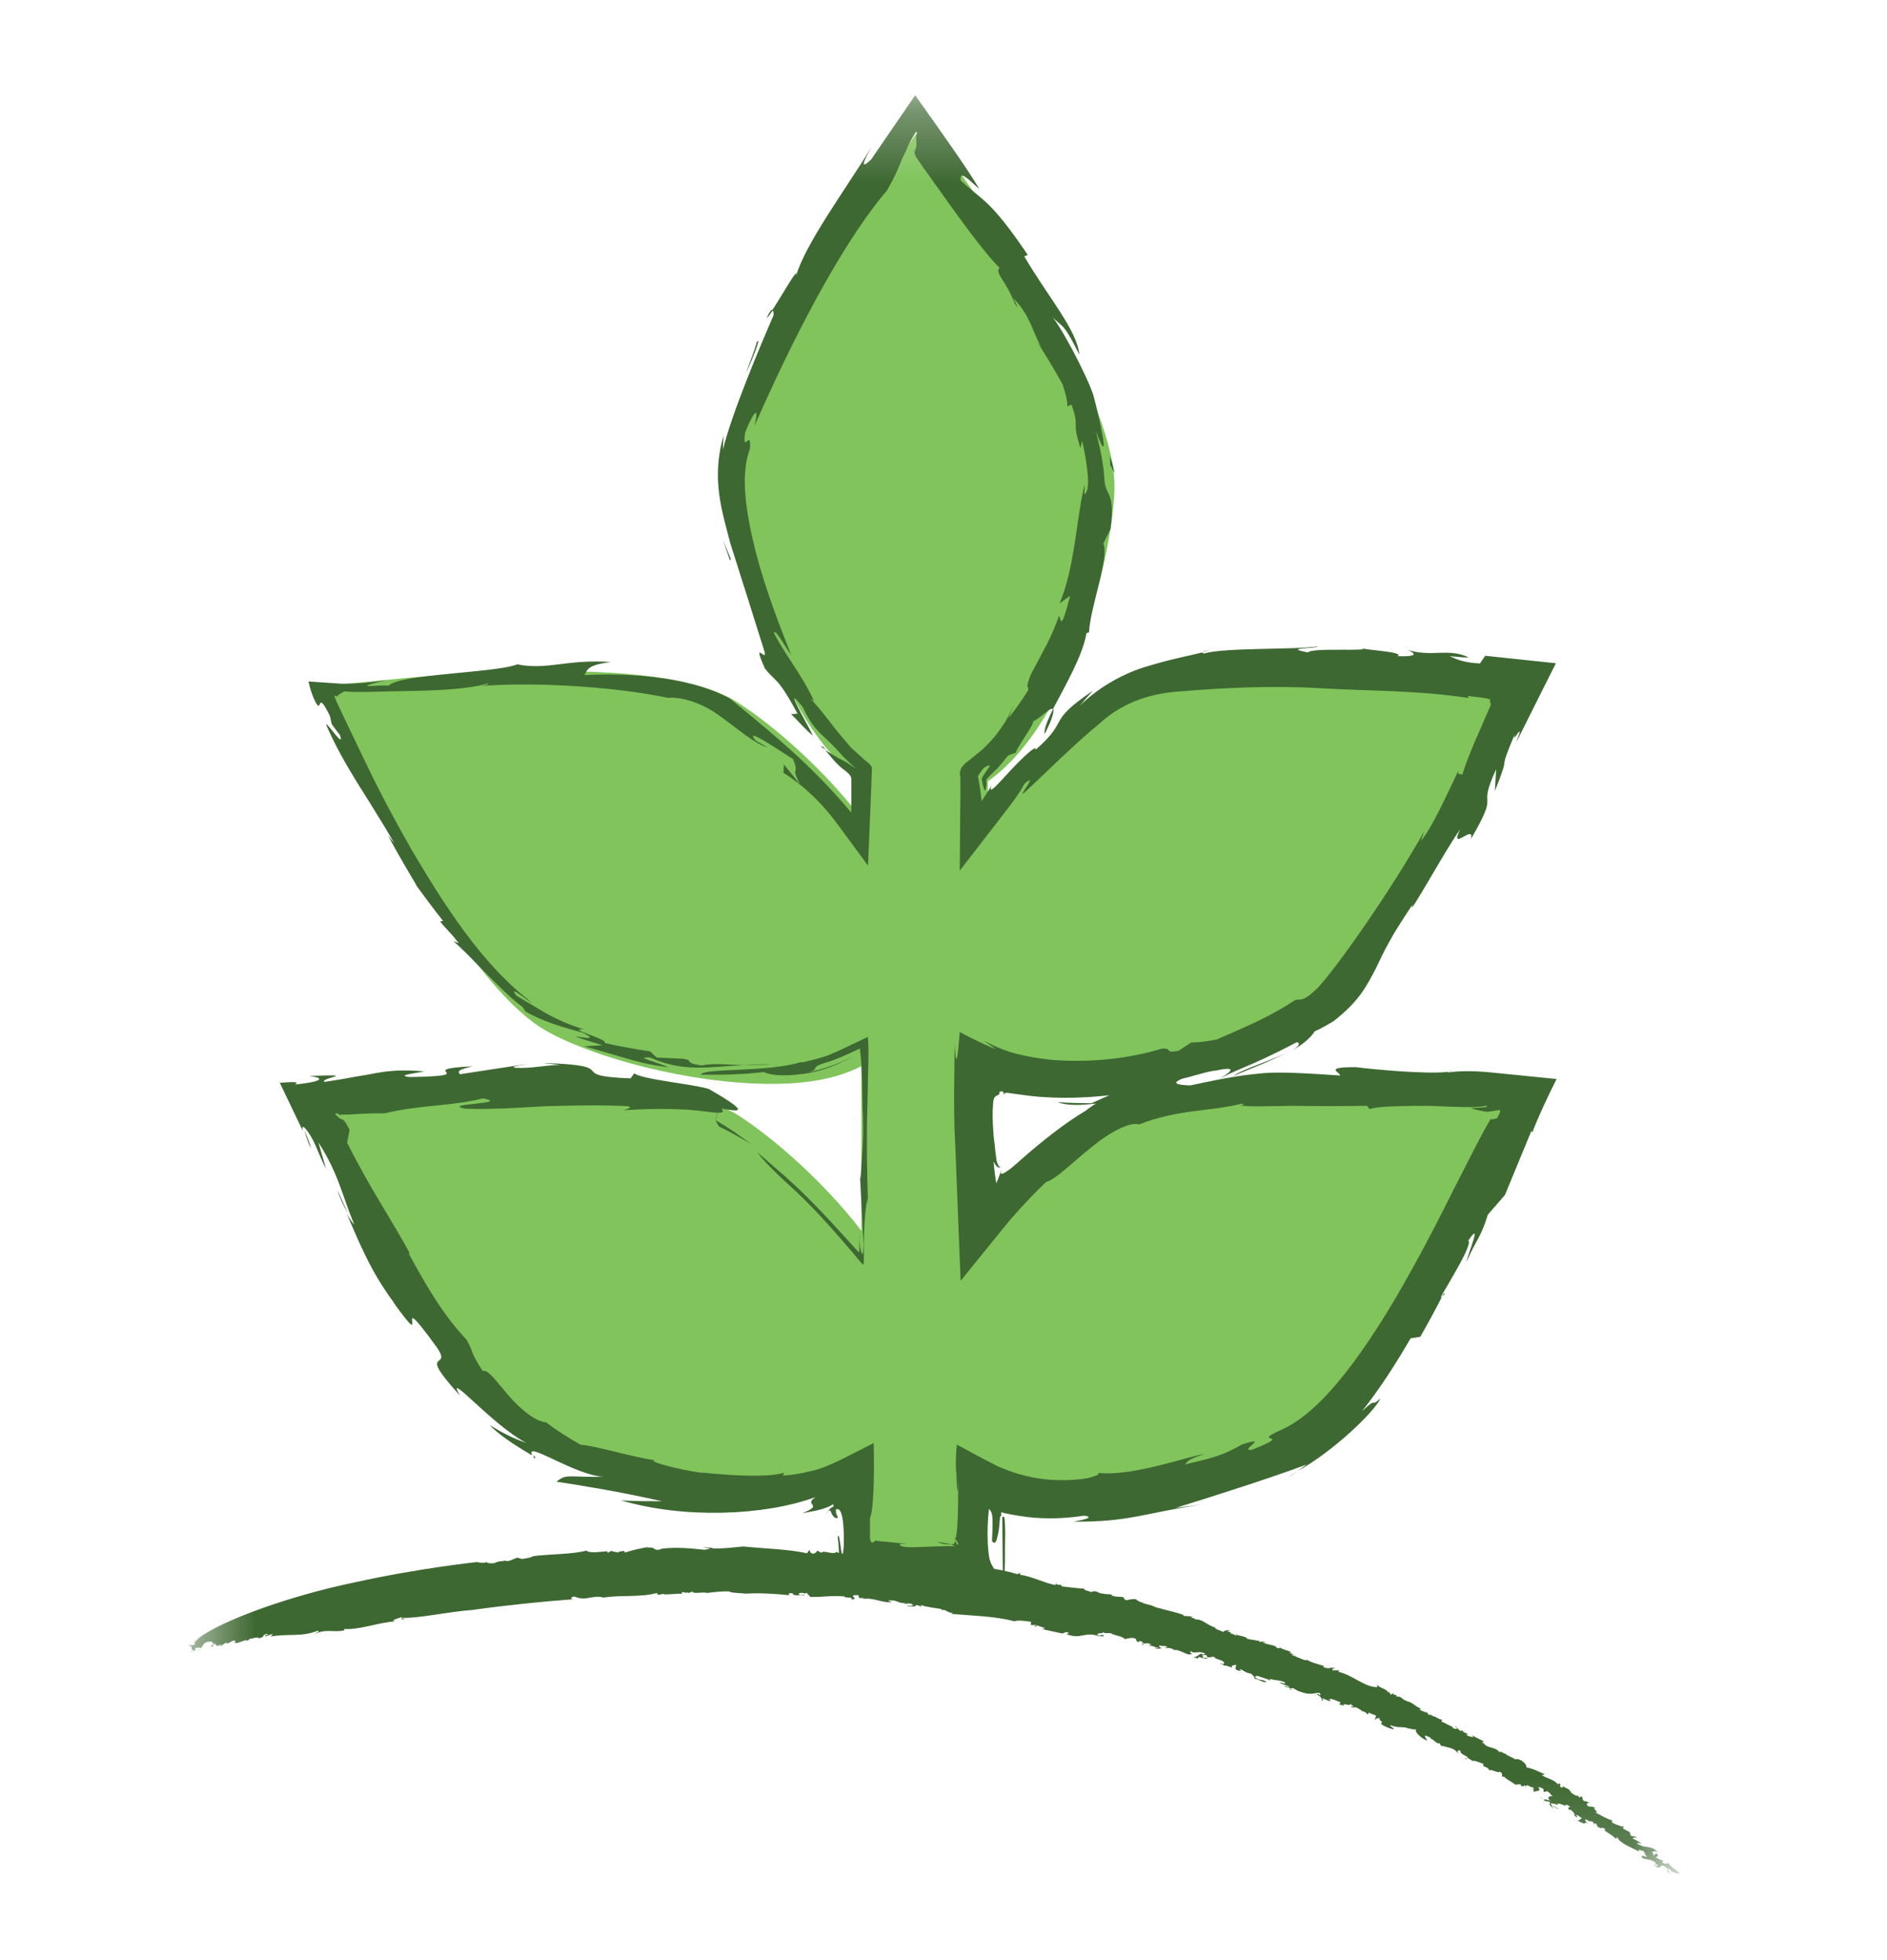 <svg width="26" height="27" viewBox="0 0 26 27" fill="none" xmlns="http://www.w3.org/2000/svg">
<g clip-path="url(#clip0_102_10)">
<g filter="url(#filter0_d_102_10)">
<mask id="mask0_102_10" style="mask-type:luminance" maskUnits="userSpaceOnUse" x="2" y="1" width="22" height="25">
<path d="M23.137 1.303H2.582V25.823H23.137V1.303Z" fill="white"/>
</mask>
<g mask="url(#mask0_102_10)">
<path d="M10.076 15.311C9.779 15.154 9.205 14.927 7.599 14.927C6.604 14.927 5.663 15.015 5.663 15.015L4.408 15.136L4.965 16.27C5.4 17.159 6.534 19.321 7.511 19.881C8.14 20.228 9.483 20.612 10.617 20.612C11.104 20.612 11.524 20.543 11.854 20.367V21.52H13.599V20.367C13.932 20.543 14.349 20.612 14.839 20.612C15.973 20.612 17.297 20.228 17.945 19.881C18.922 19.321 20.056 17.159 20.491 16.27L21.05 15.136L19.796 15.015C19.796 15.015 18.855 14.927 17.86 14.927C16.254 14.927 15.68 15.154 15.383 15.311C14.842 15.607 14.143 16.27 13.605 16.935V14.685C13.935 14.86 14.355 14.93 14.845 14.93C15.979 14.93 17.303 14.564 17.951 14.198C18.927 13.639 20.062 11.476 20.497 10.587L21.057 9.453L19.802 9.332C19.802 9.332 18.858 9.244 17.866 9.244C16.26 9.244 15.686 9.471 15.389 9.629C14.972 9.873 14.204 10.499 13.611 11.268V10.763C14.796 9.925 15.356 7.536 15.356 6.698C15.356 5.582 14.031 3.541 13.454 2.703L12.74 1.675L12.023 2.703C11.449 3.541 10.121 5.582 10.121 6.698C10.121 7.536 10.681 9.925 11.866 10.763V11.268C11.273 10.499 10.505 9.873 10.085 9.629C9.788 9.471 9.214 9.244 7.608 9.244C6.613 9.244 5.672 9.332 5.672 9.332L4.417 9.453L4.977 10.587C5.412 11.495 6.546 13.639 7.523 14.198C8.167 14.564 9.495 14.93 10.629 14.93C11.116 14.93 11.536 14.86 11.869 14.685V16.953C11.276 16.185 10.508 15.559 10.091 15.314L10.076 15.311Z" fill="#80C45B"/>
<path d="M9.943 15.108L9.858 15.426L9.861 15.435L9.867 15.447L9.879 15.471L9.906 15.517C10.057 15.589 10.209 15.674 10.357 15.765L10.109 15.586L9.982 15.505L9.918 15.465L9.888 15.447L9.873 15.438L9.864 15.432H9.861V15.429L9.946 15.111L9.943 15.108Z" fill="#3E6832"/>
<path d="M11.043 14.627C10.608 14.773 9.68 14.709 9.655 14.803C9.949 14.809 10.242 14.8 10.529 14.767C10.59 14.806 10.762 14.824 10.98 14.803C11.092 14.791 11.201 14.776 11.337 14.733C11.479 14.691 11.636 14.618 11.787 14.537C11.579 14.646 11.31 14.742 11.146 14.767C11.3 14.724 11.158 14.706 11.349 14.646C11.536 14.594 11.709 14.507 11.848 14.443C11.89 14.758 11.875 15.184 11.89 15.359C11.893 15.474 11.896 15.592 11.89 15.725C11.881 15.861 11.872 16.022 11.857 16.242L11.848 16.176L11.899 17.144C11.887 17.416 11.851 17.192 11.836 17.08C11.836 17.144 11.854 17.259 11.827 17.244C11.633 17.032 11.4 16.769 11.137 16.506C10.983 16.351 10.904 16.285 10.792 16.182C10.681 16.085 10.563 15.985 10.433 15.87C10.56 16.04 10.753 16.215 10.962 16.406C11.3 16.723 11.627 17.11 11.89 17.422C11.893 17.41 11.899 17.407 11.902 17.392V17.319V17.183C11.902 17.098 11.905 17.017 11.908 16.932C11.914 16.775 11.927 16.636 11.951 16.509L11.96 16.59C11.954 16.363 11.948 16.152 11.945 15.94C11.945 15.795 11.945 15.653 11.945 15.502C11.948 15.335 11.954 15.163 11.957 14.993C11.957 14.764 11.978 14.482 11.957 14.283C11.778 14.367 11.576 14.47 11.403 14.54C11.192 14.609 11.149 14.609 11.043 14.637" fill="#3E6832"/>
<path d="M11.842 17.077V17.005C11.842 17.005 11.836 17.032 11.842 17.077Z" fill="#3E6832"/>
<path d="M12.598 2.087L12.592 2.056C12.592 2.074 12.592 2.087 12.598 2.087Z" fill="#3E6832"/>
<path d="M11.376 10.324L11.346 10.291C11.285 10.264 11.307 10.288 11.376 10.324Z" fill="#3E6832"/>
<path d="M13.112 21.272L12.924 21.238C12.97 21.269 13.036 21.275 13.112 21.272Z" fill="#3E6832"/>
<path d="M7.348 20.047L7.357 20.086C7.387 20.086 7.378 20.071 7.348 20.047Z" fill="#3E6832"/>
<path d="M4.795 16.714C4.744 16.602 4.699 16.5 4.65 16.397C4.671 16.475 4.732 16.608 4.795 16.714Z" fill="#3E6832"/>
<path d="M4.711 15.384C4.711 15.384 4.696 15.368 4.687 15.359C4.696 15.368 4.702 15.378 4.711 15.384Z" fill="#3E6832"/>
<path d="M12.356 21.74L12.516 21.816C12.516 21.792 12.431 21.765 12.356 21.74Z" fill="#3E6832"/>
<path d="M4.284 15.819C4.266 15.746 4.26 15.719 4.194 15.574C4.2 15.601 4.221 15.662 4.233 15.695C4.245 15.731 4.26 15.771 4.284 15.819Z" fill="#3E6832"/>
<path d="M10.245 14.667C10.36 14.667 10.487 14.673 10.641 14.661C10.496 14.661 10.366 14.661 10.245 14.667Z" fill="#3E6832"/>
<path d="M13.835 15.051C13.835 15.051 13.826 15.066 13.829 15.078C13.841 15.078 13.844 15.066 13.835 15.051Z" fill="#3E6832"/>
<path d="M19.892 17.821L19.871 17.86C19.871 17.86 19.895 17.836 19.91 17.818H19.892V17.821Z" fill="#3E6832"/>
<path d="M19.959 14.76C19.977 14.757 19.994 14.755 20.012 14.748C19.974 14.752 19.965 14.755 19.959 14.76Z" fill="#3E6832"/>
<path d="M17.878 20.265C17.833 20.292 17.787 20.322 17.751 20.352L17.878 20.265Z" fill="#3E6832"/>
<path d="M14.945 20.879C15.081 20.9 14.938 20.933 14.793 20.96C15.565 20.969 15.794 20.833 16.566 20.724L16.2 20.77C16.686 20.622 17.545 20.346 18.002 20.174L17.878 20.265C18.371 19.992 18.933 19.451 19.021 19.264C18.87 19.397 18.991 19.227 18.767 19.439C19.021 19.116 19.236 18.78 19.436 18.435L19.569 18.414C19.674 18.232 19.774 18.048 19.868 17.863C19.759 17.978 20.312 17.153 20.231 17.089C20.43 16.793 20.231 17.256 20.204 17.386C20.346 17.062 20.403 17.05 20.5 16.732L20.736 16.46L21.108 15.559C21.081 15.635 21.132 15.544 21.105 15.62C21.193 15.387 21.308 15.142 21.447 14.863C21.141 14.833 20.818 14.8 20.488 14.767C20.297 14.752 20.107 14.748 19.928 14.776C19.956 14.776 19.95 14.77 19.956 14.764C19.662 14.8 18.946 14.733 18.683 14.7C18.211 14.697 18.483 14.776 18.462 14.815C17.781 14.767 17.548 14.767 17.346 14.788C17.143 14.809 16.962 14.83 16.402 14.951C15.698 14.93 17.198 14.67 16.305 14.703C16.209 14.785 15.543 14.857 14.951 15.305C14.691 15.459 14.382 15.698 14.086 15.958C13.898 16.128 13.901 16.112 13.85 16.149C13.813 16.17 13.792 16.176 13.789 16.158C13.789 16.158 13.798 16.122 13.801 16.109L13.729 16.3C13.714 16.233 13.702 16.131 13.69 15.998C13.726 16.073 13.759 16.097 13.795 16.076C13.783 16.082 13.765 16.076 13.747 16.034L13.732 15.995L13.717 15.877C13.708 15.795 13.699 15.71 13.69 15.638C13.674 15.435 13.674 15.299 13.684 15.199C13.69 15.117 13.705 15.117 13.72 15.099C13.753 15.078 13.774 15.09 13.771 15.039C13.78 15.039 13.789 15.036 13.807 15.03C13.82 15.042 13.829 15.054 13.835 15.063C13.841 15.057 13.85 15.054 13.862 15.054C13.868 15.051 13.886 15.054 13.95 15.063C14.056 15.078 14.182 15.096 14.322 15.108C14.6 15.13 14.932 15.127 15.283 15.087L15.041 15.196C14.887 15.196 14.73 15.193 14.573 15.181C14.827 15.284 15.347 15.157 15.785 15.09C16.239 14.981 15.997 14.945 16.233 14.87C16.396 14.842 16.629 14.755 16.762 14.745C17.158 14.661 16.838 14.839 16.72 14.912C17.034 14.715 17.161 14.73 17.869 14.355C17.93 14.373 17.884 14.425 17.79 14.476C17.942 14.398 18.062 14.292 18.117 14.204C18.208 14.168 18.283 14.117 18.368 14.071C18.74 13.784 18.834 13.569 18.952 13.351C19.058 13.127 19.169 12.889 19.463 12.456C19.363 12.722 19.925 11.685 20.119 11.425C19.959 11.752 20.325 11.337 20.267 11.558C20.691 10.829 20.331 11.21 20.615 10.596L20.597 10.896C20.842 10.288 20.612 10.726 20.872 10.112C20.821 10.291 21.029 9.861 20.89 10.23C21.214 9.58 21.308 9.396 21.438 9.136C21.268 9.117 21.026 9.093 20.464 9.033L20.391 9.139C20.137 9.127 20.046 9.066 19.974 9.039C20.08 9.048 20.243 9.066 20.228 9.051C19.941 8.924 19.741 9.054 19.399 8.954C19.481 8.993 19.575 9.048 19.257 9.039C19.363 8.975 18.773 8.954 18.752 8.924C18.952 8.981 18.069 8.915 18.023 8.987C17.654 8.918 18.138 8.939 18.159 8.903C17.86 8.954 16.868 8.915 16.587 9.003C16.581 8.996 16.566 8.993 16.566 8.987C16.372 9.036 16.112 9.084 15.809 9.178C15.51 9.263 15.153 9.45 14.878 9.722C14.935 9.653 14.996 9.583 15.059 9.514C14.4 9.961 14.754 9.904 14.27 10.327C14.288 10.248 14.095 10.43 13.925 10.611C13.756 10.793 13.608 10.968 13.662 10.823C13.584 10.944 13.514 11.056 13.442 11.165L13.547 11.201C13.532 11.083 13.517 10.971 13.502 10.85C13.493 10.799 13.484 10.745 13.475 10.69C13.496 10.651 13.529 10.614 13.553 10.578C13.729 10.475 13.578 10.614 13.526 10.726C13.553 10.881 13.581 10.968 13.593 10.784C13.578 10.748 13.599 10.723 13.626 10.699L13.708 10.617C13.777 10.557 13.829 10.475 13.892 10.406L13.998 10.366C13.989 10.327 14.279 9.937 14.231 9.937C14.334 9.901 14.479 9.725 14.506 9.771C14.672 9.456 14.923 9.021 14.969 8.724L15.005 8.709C15.023 8.358 15.289 7.678 15.202 7.487L15.301 7.288C15.371 6.756 15.229 6.843 15.217 6.604C15.208 6.399 15.153 6.151 15.099 5.939C15.344 6.58 15.105 5.579 15.062 5.434C14.975 5.174 14.609 4.463 14.449 4.303C14.654 4.56 14.606 4.357 14.872 4.884C14.839 4.545 14.443 4.094 14.113 3.532L14.161 3.511C13.635 2.733 13.535 2.767 13.236 2.485C13.227 2.358 13.293 2.422 13.496 2.606C13.293 2.271 13.036 1.914 12.61 1.312C12.395 1.627 12.184 1.932 12.002 2.198C11.839 2.352 11.899 2.219 12.014 2.017C11.636 2.631 11.095 3.359 10.965 3.81C11.016 3.635 10.789 4.046 10.641 4.273C10.662 4.285 10.665 4.345 10.647 4.369C10.469 4.781 10.088 5.679 9.961 6.193C9.961 6.127 9.964 6.063 9.97 6C9.794 6.601 9.955 7.058 10.06 7.475C10.206 7.938 10.324 8.304 10.526 8.951C10.599 9.175 10.342 8.764 10.538 9.205C10.681 9.396 10.705 9.302 10.989 9.831L10.901 9.837C11.004 9.937 11.092 10.046 11.201 10.134C11.107 9.937 10.768 9.371 11.059 9.737C11.17 9.976 11.258 10.061 11.352 10.149C11.403 10.2 11.455 10.245 11.509 10.303C11.539 10.336 11.57 10.37 11.615 10.418C11.66 10.463 11.718 10.518 11.793 10.59C11.751 10.56 11.706 10.53 11.66 10.499C11.63 10.481 11.591 10.463 11.551 10.442C11.488 10.403 11.415 10.36 11.367 10.33C11.434 10.403 11.488 10.481 11.557 10.542C11.615 10.608 11.721 10.648 11.73 10.726C11.73 10.899 11.73 11.053 11.73 11.201H11.736C11.255 10.627 10.829 10.252 10.057 9.622C9.438 9.287 8.524 9.275 8.052 9.299C8.095 9.226 8.092 9.157 8.421 9.12C7.823 9.075 7.541 9.235 7.127 9.151C6.843 9.269 5.482 9.284 5.355 9.447C5.328 9.42 4.717 9.508 5.331 9.368C5.065 9.411 4.82 9.423 4.687 9.417C4.544 9.408 4.387 9.396 4.251 9.387C4.266 9.465 4.293 9.562 4.348 9.671C4.442 9.849 4.357 9.48 4.541 9.852C4.563 9.907 4.553 9.925 4.575 9.982L4.687 10.131C4.741 10.315 4.532 9.976 4.49 9.976C4.759 10.587 5.04 10.935 5.433 11.615L5.346 11.51C5.473 11.745 5.606 11.975 5.745 12.205L5.715 12.169C5.842 12.344 5.972 12.517 6.105 12.686L6.063 12.692C6.156 12.81 6.193 12.825 6.32 12.992L6.244 12.964C6.416 13.094 6.915 13.666 7.2 13.871L7.239 13.932C7.472 14.068 7.75 14.15 8.022 14.222C8.437 14.422 7.432 14.132 8.303 14.398L8.049 14.413C8.681 14.585 8.769 14.643 9.217 14.703C9.026 14.621 8.727 14.555 8.957 14.567C9.434 14.779 9.77 14.691 10.248 14.673C10.003 14.664 9.84 14.643 9.664 14.676C9.404 14.637 9.577 14.612 9.419 14.585L9.047 14.567L8.957 14.482C8.748 14.452 8.539 14.413 8.331 14.367C8.388 14.313 7.786 14.168 8.043 14.177C7.835 14.117 7.68 14.041 7.541 13.968C7.429 13.902 7.339 13.847 7.118 13.717C6.94 13.496 7.49 13.962 7.269 13.763C6.631 13.261 6.129 12.48 5.675 11.712C5.452 11.322 5.237 10.92 5.04 10.509L4.741 9.886L4.644 9.68L4.605 9.586H4.641C4.641 9.586 4.641 9.598 4.641 9.604L4.668 9.629L4.644 9.607C4.638 9.58 4.696 9.55 4.747 9.523C4.88 9.544 5.294 9.523 5.688 9.517C6.087 9.511 6.498 9.483 6.713 9.417C6.773 9.42 6.679 9.441 6.634 9.45C7.251 9.396 8.391 9.441 9.205 9.613C9.389 9.592 9.692 9.692 9.912 9.858C10.163 10.037 10.399 10.248 10.575 10.294L10.414 10.203C10.218 9.976 10.81 10.388 10.925 10.454C11.028 10.702 10.883 10.524 11.019 10.799L10.801 10.53L10.795 10.645C11.104 10.841 11.349 11.092 11.539 11.352L11.96 11.924L11.99 11.198C11.999 10.995 12.008 10.787 12.014 10.578C11.996 10.515 11.917 10.481 11.875 10.433L11.757 10.327C11.706 10.285 11.669 10.224 11.624 10.179C11.455 9.982 11.319 9.777 11.155 9.613C11.182 9.644 11.188 9.629 11.219 9.662C11.034 9.266 10.813 9.018 10.662 8.715C10.69 8.664 10.798 8.879 10.901 9.021C10.756 8.655 10.559 8.156 10.42 7.63C10.284 7.094 10.191 6.556 10.333 6.184C10.354 5.882 10.227 6.278 10.266 5.96C10.366 5.706 10.472 5.546 10.396 5.866C10.693 5.195 11.44 3.544 12.223 2.621C12.371 2.352 12.389 2.286 12.428 2.192C12.441 2.159 12.492 2.068 12.501 2.035C12.519 1.992 12.553 1.926 12.622 1.814C12.628 1.82 12.637 1.832 12.646 1.844C12.598 1.832 12.646 2.011 12.619 2.032C12.616 2.059 12.61 2.077 12.598 2.095C12.604 2.116 12.61 2.132 12.616 2.147V2.153C12.616 2.156 12.61 2.147 12.619 2.159L12.719 2.304C12.855 2.494 12.988 2.682 13.118 2.863C13.372 3.214 13.602 3.52 13.771 3.689C13.705 3.765 13.85 3.846 13.983 4.182C14.065 4.303 13.989 4.164 13.965 4.109C14.213 4.372 14.222 4.572 14.349 4.784L14.294 4.714C14.415 4.905 14.536 5.101 14.642 5.298C14.678 5.407 14.721 5.567 14.703 5.6L14.763 5.573C14.884 5.909 14.757 5.767 14.887 6.172L14.911 6.072C14.969 6.341 15.038 6.737 14.948 6.804C14.932 6.816 14.948 6.759 14.948 6.668C14.836 7.067 14.818 7.799 14.6 8.31L14.745 8.207C14.609 8.736 14.621 8.516 14.591 8.485C14.467 8.824 14.412 8.891 14.198 9.302C14.119 9.52 14.176 9.426 14.167 9.508C14.083 9.644 13.989 9.771 13.895 9.895L14.01 9.613C13.928 9.834 13.786 10.082 13.593 10.267C13.541 10.324 13.511 10.345 13.426 10.415C13.333 10.496 13.191 10.56 13.233 10.708C13.233 10.881 13.233 11.047 13.23 11.204L13.224 11.993L13.708 11.367C13.877 11.147 14.034 10.956 14.116 10.796C14.334 10.611 13.989 11.026 14.119 10.914C14.443 10.614 14.79 10.261 15.153 9.964C15.492 9.653 15.9 9.544 16.275 9.523C16.865 9.474 17.518 9.441 18.193 9.48C18.87 9.52 19.553 9.508 20.24 9.616L20.219 9.586C20.57 9.626 20.488 9.626 20.539 9.638L20.521 9.665C20.536 9.665 20.542 9.683 20.539 9.707C20.548 9.701 20.509 9.786 20.488 9.831C20.464 9.886 20.44 9.943 20.415 10.001C20.312 10.23 20.207 10.478 20.146 10.678C20.14 10.639 20.071 10.699 20.098 10.608C19.919 10.983 19.735 11.392 19.578 11.585L19.623 11.452C19.175 12.248 18.459 13.276 18.159 13.605C17.951 13.811 17.92 13.757 17.845 13.775C17.488 14.014 17.146 14.15 16.765 14.319C16.653 14.34 16.541 14.358 16.411 14.361L16.236 14.476C16.021 14.513 16.175 14.431 16.003 14.446C15.619 14.564 15.184 14.618 14.784 14.612C14.585 14.612 14.397 14.594 14.234 14.564C14.146 14.549 14.08 14.534 13.995 14.513C13.841 14.473 13.699 14.41 13.553 14.334L13.723 14.452C13.584 14.401 13.39 14.304 13.224 14.216C13.2 14.501 13.178 14.794 13.154 14.389C13.139 15.353 13.148 15.489 13.166 15.867C13.188 16.415 13.209 16.995 13.236 17.643C13.423 17.413 13.617 17.171 13.829 16.911C14.022 16.672 14.309 16.375 14.418 16.279C14.539 16.252 14.778 16.01 15.041 15.801C15.305 15.583 15.574 15.45 15.695 15.489C16.239 15.275 16.677 15.314 17.11 15.202C17.125 15.214 17.18 15.22 17.077 15.226C17.207 15.248 17.479 15.238 17.805 15.232C18.132 15.238 18.51 15.238 18.837 15.232L18.87 15.278C18.991 15.235 19.333 15.235 19.674 15.232C20.016 15.245 20.373 15.266 20.479 15.229C20.488 15.242 20.494 15.251 20.436 15.254C20.379 15.257 20.316 15.26 20.264 15.263C20.325 15.284 20.385 15.299 20.443 15.308C20.488 15.317 20.482 15.314 20.506 15.314C20.542 15.311 20.6 15.296 20.672 15.29C20.672 15.317 20.654 15.359 20.624 15.408C20.603 15.399 20.555 15.435 20.548 15.411C20.545 15.39 20.418 15.626 20.331 15.795C20.237 15.979 20.143 16.164 20.043 16.357C19.85 16.744 19.641 17.156 19.408 17.567C19.178 17.981 18.924 18.396 18.637 18.783C18.353 19.161 18.023 19.53 17.654 19.696C17.195 19.899 17.875 19.72 17.249 19.971C17.052 19.995 17.521 19.766 17.116 19.896C16.844 20.05 16.729 20.077 16.321 20.174C16.387 20.125 16.318 20.122 16.593 20.029C16.36 20.062 15.613 20.34 15.132 20.289C15.159 20.316 15.075 20.337 14.987 20.361C14.736 20.404 14.449 20.398 14.207 20.346C14.083 20.316 14.01 20.307 13.762 20.204C13.556 20.104 13.342 19.983 13.184 19.899C13.163 20.089 13.169 20.262 13.178 20.301C13.178 20.304 13.191 20.773 13.203 20.383C13.203 20.969 13.188 21.25 13.142 21.193C13.163 21.196 13.191 21.226 13.206 21.272C13.203 21.275 13.194 21.278 13.184 21.278C13.181 21.26 13.172 21.241 13.157 21.223C13.154 21.235 13.172 21.269 13.1 21.275C13.154 21.287 13.145 21.296 13.178 21.308C13.191 21.287 12.894 21.302 12.722 21.308C12.534 21.317 12.389 21.317 12.398 21.266H12.501L12.214 21.238L12.081 21.226C12.081 21.226 12.072 21.217 12.072 21.214C12.062 21.226 12.044 21.238 12.02 21.25C12.008 21.25 11.996 21.235 11.99 21.208C11.99 21.199 11.99 21.196 11.987 21.184V21.099C11.987 21.039 11.987 20.978 11.987 20.909C12.035 20.812 12.05 20.346 12.038 19.878C11.763 20.014 11.385 20.228 11.18 20.262C11.046 20.298 10.907 20.319 10.786 20.325L10.805 20.286C10.46 20.392 9.516 20.259 9.686 20.289C9.329 20.247 8.86 20.107 9.041 20.116C8.751 20.083 8.161 19.902 8.001 19.902C7.832 19.805 7.662 19.699 7.526 19.593C7.369 19.581 7.16 19.4 7 19.215C6.84 19.028 6.719 18.855 6.652 18.886C6.471 18.613 6.54 18.653 6.428 18.453C6.108 18.117 5.866 17.7 5.636 17.274L5.642 17.256C5.412 16.829 5.092 16.36 4.783 15.74L4.817 15.562C4.72 15.381 4.726 15.435 4.693 15.411C4.665 15.396 4.632 15.368 4.617 15.338C4.626 15.338 4.638 15.338 4.65 15.338C4.687 15.35 4.674 15.359 4.671 15.365C4.677 15.359 4.693 15.356 4.708 15.353H4.811C4.998 15.338 5.176 15.335 5.303 15.335C5.812 15.214 6.202 15.242 6.655 15.13C7.057 15.208 6.063 15.199 6.407 15.272C6.77 15.284 7.136 15.26 7.511 15.238C7.886 15.229 8.267 15.217 8.657 15.238C8.721 15.266 8.633 15.272 8.6 15.293C8.6 15.293 8.999 15.263 9.359 15.281C9.716 15.287 10.045 15.39 9.94 15.269C10.139 15.305 10.405 15.365 9.764 14.999C9.513 14.927 8.854 14.87 8.739 14.785L8.688 14.854C7.75 14.821 8.618 14.673 7.481 14.643L7.72 14.67C7.505 14.67 7.336 14.721 7.097 14.709C7.024 14.691 7.178 14.676 7.269 14.655L6.338 14.797C6.295 14.755 6.329 14.73 6.513 14.688C5.654 14.73 6.692 14.818 5.645 14.836C5.452 14.812 5.709 14.788 5.845 14.758C5.6 14.736 5.397 14.742 5.195 14.779C5.101 14.797 4.998 14.815 4.886 14.833C4.832 14.842 4.777 14.854 4.723 14.863C4.641 14.876 4.556 14.891 4.469 14.903C4.405 14.842 4.992 14.794 4.257 14.821C4.432 14.839 4.52 14.891 4.064 14.939C4.136 14.9 4.042 14.9 3.855 14.915C3.937 15.084 4.054 15.332 4.172 15.577C4.148 15.477 4.206 15.523 4.287 15.659C4.363 15.789 4.396 15.916 4.493 16.103L4.387 15.737C4.677 16.185 4.72 16.497 4.883 16.869C4.856 16.844 4.817 16.787 4.777 16.717C4.947 17.11 5.11 17.525 5.44 17.96L5.409 17.924C6.005 18.756 5.328 17.606 6.023 18.565C6.241 18.889 5.718 18.544 6.338 19.224C6.117 18.843 6.782 19.633 7.251 19.875C7.076 19.817 6.906 19.729 6.749 19.63C6.891 19.79 7.227 19.986 7.33 20.047L7.321 20.008C7.33 19.905 7.922 20.31 8.309 20.343C7.823 20.349 7.804 20.298 7.668 20.41C8.052 20.47 8.47 20.534 9.123 20.679C8.936 20.679 8.748 20.679 8.557 20.667C9.425 20.924 10.538 20.879 11.237 20.622C11.056 20.742 11.37 20.718 11.053 20.845L11.24 20.809L11.334 20.785L11.361 20.776C11.397 20.764 11.434 20.748 11.47 20.727C11.491 20.709 11.479 20.742 11.485 20.752C11.467 20.761 11.455 20.761 11.424 20.797C11.406 20.818 11.391 20.836 11.382 20.854C11.391 20.842 11.4 20.83 11.409 20.818C11.449 20.782 11.449 20.836 11.461 20.854C11.467 20.866 11.473 20.879 11.485 20.888C11.497 20.903 11.515 20.921 11.545 20.906C11.527 20.845 11.515 20.866 11.518 20.791C11.555 20.779 11.633 20.767 11.627 21.281C11.597 21.68 11.579 21.06 11.542 21.169C11.576 21.432 11.551 21.535 11.542 21.716C11.621 21.722 11.721 21.722 11.866 21.71L11.594 21.665L11.603 21.598C11.609 21.613 11.612 21.629 11.615 21.644C11.766 21.619 11.896 21.619 12.05 21.625C12.184 21.629 12.307 21.635 12.444 21.619C12.099 21.65 12.214 21.692 12.341 21.734L12.323 21.725C12.531 21.722 12.806 21.671 12.952 21.713L12.773 21.813L13.082 21.741C13.127 21.747 13.242 21.759 13.251 21.771C13.284 21.783 13.203 21.798 13.085 21.807C13.405 21.822 13.662 21.816 13.747 21.807C13.726 21.589 13.678 21.613 13.644 21.505C13.611 21.426 13.59 21.096 13.626 20.785C13.665 20.833 13.69 20.818 13.668 21.226C13.699 21.272 13.723 21.26 13.741 21.175C13.75 21.148 13.759 21.105 13.765 21.051C13.768 21.021 13.771 20.991 13.774 20.957C13.777 20.921 13.78 20.879 13.783 20.885H13.795C13.795 20.869 13.792 20.836 13.801 20.83C13.817 20.836 13.832 20.842 13.85 20.845C13.941 20.866 14.128 20.897 14.249 20.906C14.521 20.927 14.757 20.906 14.926 20.879" fill="#3E6832"/>
<path d="M13.81 20.891C13.813 21.302 13.817 21.65 13.82 21.867C13.762 21.867 13.72 21.87 13.678 21.873C13.714 21.873 13.762 21.88 13.835 21.883C13.838 21.78 13.841 21.65 13.847 21.511C13.847 21.381 13.847 21.241 13.85 21.117C13.85 21.042 13.847 20.972 13.841 20.921C13.835 20.875 13.826 20.903 13.813 20.891" fill="#3E6832"/>
<path d="M12.023 2.008L12.09 1.896C12.069 1.935 12.044 1.971 12.023 2.008Z" fill="#3E6832"/>
<path d="M10.563 4.385C10.587 4.363 10.617 4.318 10.653 4.267C10.635 4.258 10.605 4.282 10.563 4.385Z" fill="#3E6832"/>
<path d="M14.391 10.115C14.512 9.886 14.524 9.786 14.512 9.762C14.443 9.904 14.385 10.025 14.391 10.115Z" fill="#3E6832"/>
<path d="M16.575 8.978L16.674 8.954C16.596 8.966 16.575 8.972 16.575 8.978Z" fill="#3E6832"/>
<path d="M16.989 14.824C17.213 14.724 17.533 14.612 17.781 14.47C17.57 14.597 17.128 14.718 16.989 14.824Z" fill="#3E6832"/>
<path d="M10.07 7.702L9.961 7.436L10.057 7.717L10.07 7.702Z" fill="#3E6832"/>
<path d="M10.278 5.135C10.333 5.032 10.508 4.605 10.427 4.714C10.39 4.85 10.33 4.992 10.278 5.135Z" fill="#3E6832"/>
<path d="M15.299 6.408L15.359 6.52C15.338 6.438 15.326 6.359 15.292 6.287C15.295 6.326 15.299 6.368 15.295 6.408" fill="#3E6832"/>
<path d="M20.742 24.162C20.742 24.162 20.748 24.16 20.751 24.154C20.745 24.154 20.742 24.16 20.742 24.162Z" fill="#3E6832"/>
<path d="M21.628 24.668H21.625C21.625 24.668 21.655 24.689 21.685 24.707L21.628 24.668Z" fill="#3E6832"/>
<path d="M15.806 22.109L15.828 22.115C15.828 22.115 15.812 22.109 15.806 22.109Z" fill="#3E6832"/>
<path d="M17.857 22.805C17.857 22.805 17.839 22.805 17.827 22.805C17.839 22.811 17.851 22.814 17.857 22.805Z" fill="#3E6832"/>
<path d="M21.967 25.152L21.952 25.122C21.952 25.122 21.952 25.14 21.967 25.152Z" fill="#3E6832"/>
<path d="M22.572 25.363C22.572 25.363 22.554 25.357 22.544 25.354C22.557 25.36 22.569 25.37 22.572 25.363Z" fill="#3E6832"/>
<path d="M2.721 22.584C2.694 22.593 2.672 22.614 2.648 22.636L2.721 22.584Z" fill="#3E6832"/>
<path d="M2.736 22.729L2.715 22.735C2.715 22.735 2.73 22.735 2.736 22.729Z" fill="#3E6832"/>
<path d="M21.48 24.913C21.447 24.913 21.404 24.864 21.398 24.877C21.425 24.892 21.459 24.925 21.48 24.913Z" fill="#3E6832"/>
<path d="M2.736 22.73L2.76 22.723L2.751 22.717L2.736 22.73Z" fill="#3E6832"/>
<path d="M8.923 21.323L8.962 21.317C8.941 21.317 8.932 21.317 8.923 21.323Z" fill="#3E6832"/>
<path d="M2.648 22.633L2.606 22.663C2.621 22.654 2.633 22.645 2.648 22.633Z" fill="#3E6832"/>
<path d="M6.958 21.514C6.958 21.514 6.967 21.514 6.976 21.511C6.967 21.511 6.961 21.511 6.958 21.514Z" fill="#3E6832"/>
<path d="M17.984 22.862L17.996 22.871C17.996 22.871 17.996 22.865 17.984 22.862Z" fill="#3E6832"/>
<path d="M16.647 22.841C16.626 22.832 16.593 22.835 16.572 22.841C16.593 22.847 16.614 22.85 16.647 22.841Z" fill="#3E6832"/>
<path d="M17.778 23.266L17.782 23.262L17.778 23.266Z" fill="#3E6832"/>
<path d="M17.515 23.165C17.515 23.165 17.506 23.156 17.5 23.153C17.5 23.156 17.509 23.162 17.515 23.165Z" fill="#3E6832"/>
<path d="M13.103 22.23C13.369 22.255 13.717 22.261 13.974 22.333C14.037 22.312 14.119 22.33 14.204 22.339V22.385H14.276C14.303 22.403 14.222 22.385 14.267 22.409L14.297 22.388C14.297 22.403 14.473 22.433 14.352 22.439L14.618 22.497C14.678 22.509 14.66 22.466 14.724 22.49C14.736 22.506 14.7 22.493 14.7 22.512C14.89 22.584 14.945 22.475 15.126 22.533H15.111C15.144 22.533 15.205 22.545 15.208 22.539C15.193 22.49 15.168 22.554 15.117 22.518C15.132 22.481 15.193 22.512 15.196 22.484C15.235 22.506 15.265 22.49 15.305 22.497C15.362 22.533 15.459 22.533 15.498 22.578C15.531 22.575 15.577 22.551 15.643 22.569C15.682 22.611 15.625 22.593 15.689 22.62L15.704 22.602C15.755 22.62 15.746 22.623 15.743 22.633C15.8 22.651 15.797 22.617 15.864 22.654L15.819 22.663C15.873 22.669 15.894 22.681 15.967 22.702C15.964 22.714 15.934 22.702 15.912 22.693C15.943 22.735 15.982 22.699 16.003 22.708C16 22.696 15.949 22.678 15.979 22.666C16.015 22.681 16.064 22.66 16.085 22.693L16.039 22.702C16.121 22.708 16.088 22.687 16.172 22.72C16.166 22.72 16.169 22.726 16.166 22.729C16.23 22.717 16.293 22.763 16.375 22.79H16.357C16.39 22.793 16.414 22.781 16.433 22.79C16.39 22.766 16.405 22.763 16.405 22.741C16.457 22.793 16.511 22.729 16.605 22.778C16.599 22.79 16.572 22.796 16.547 22.778C16.502 22.802 16.49 22.829 16.424 22.829C16.463 22.829 16.508 22.841 16.496 22.853L16.517 22.823C16.541 22.829 16.56 22.835 16.575 22.841C16.59 22.823 16.538 22.793 16.596 22.796C16.659 22.802 16.617 22.838 16.632 22.826C16.72 22.838 16.677 22.802 16.753 22.835C16.744 22.835 16.729 22.835 16.723 22.832C16.774 22.862 16.865 22.868 16.868 22.911C16.856 22.917 16.853 22.929 16.832 22.92V22.914C16.762 22.923 16.889 22.92 16.859 22.95C16.859 22.929 16.941 22.956 16.974 22.971V22.944C17.113 22.908 16.95 22.989 17.071 23.014C17.152 23.02 17.043 22.998 17.095 22.995C17.143 23.014 17.155 23.041 17.234 23.053C17.252 23.068 17.288 23.092 17.285 23.122C17.334 23.128 17.415 23.186 17.449 23.168C17.382 23.116 17.364 23.168 17.288 23.098L17.322 23.083C17.382 23.107 17.464 23.125 17.503 23.15C17.497 23.141 17.494 23.132 17.503 23.128C17.594 23.153 17.627 23.138 17.709 23.177C17.712 23.204 17.663 23.18 17.627 23.171C17.675 23.21 17.685 23.195 17.766 23.234C17.766 23.256 17.709 23.21 17.694 23.228L17.79 23.259C17.815 23.234 17.86 23.292 17.92 23.304C18.056 23.355 18.093 23.319 18.18 23.319C18.196 23.337 18.199 23.346 18.187 23.352C18.159 23.325 18.159 23.337 18.144 23.343C18.193 23.358 18.232 23.416 18.202 23.419C18.277 23.437 18.183 23.392 18.232 23.398L18.332 23.437C18.329 23.416 18.292 23.398 18.35 23.404C18.395 23.416 18.413 23.428 18.471 23.449C18.459 23.455 18.48 23.482 18.435 23.464C18.459 23.482 18.501 23.497 18.525 23.488C18.471 23.449 18.634 23.513 18.598 23.467L18.652 23.507C18.652 23.507 18.631 23.513 18.613 23.5C18.619 23.534 18.667 23.513 18.689 23.519C18.71 23.534 18.764 23.558 18.764 23.57C18.788 23.57 18.831 23.594 18.837 23.612C18.867 23.618 18.846 23.597 18.858 23.591L18.958 23.631C18.958 23.646 18.949 23.691 18.93 23.688C18.973 23.688 18.961 23.652 19.018 23.673C18.973 23.688 19.085 23.724 19.024 23.739C19.049 23.773 19.142 23.806 19.194 23.821C19.233 23.815 19.145 23.782 19.157 23.764C19.299 23.818 19.336 23.764 19.433 23.824L19.408 23.806C19.478 23.824 19.469 23.824 19.514 23.821C19.484 23.839 19.553 23.93 19.659 23.975C19.674 23.966 19.614 23.921 19.641 23.906L19.714 23.936C19.714 23.936 19.708 23.942 19.699 23.942C19.765 23.963 19.799 24.033 19.832 24.009L19.877 24.081L19.859 24.051C19.874 24.042 19.947 24.072 19.962 24.072C20.04 24.093 20.062 24.117 20.092 24.154C20.086 24.136 20.068 24.096 20.125 24.117C20.104 24.163 20.234 24.19 20.222 24.214C20.246 24.226 20.279 24.26 20.288 24.241L20.27 24.269C20.294 24.232 20.376 24.275 20.443 24.299C20.403 24.344 20.515 24.329 20.518 24.39C20.549 24.359 20.636 24.432 20.663 24.405C20.712 24.426 20.691 24.456 20.697 24.474H20.727C20.742 24.502 20.833 24.547 20.881 24.583L20.948 24.577L20.96 24.601C20.96 24.601 21.017 24.613 20.996 24.589L21.023 24.604C21.044 24.571 21.066 24.613 21.129 24.625C21.138 24.638 21.129 24.644 21.117 24.644C21.144 24.656 21.123 24.668 21.132 24.689C21.117 24.668 21.259 24.683 21.196 24.625C21.199 24.61 21.244 24.625 21.268 24.647V24.686L21.317 24.674C21.359 24.695 21.365 24.722 21.395 24.747C21.359 24.728 21.289 24.762 21.374 24.81C21.326 24.786 21.295 24.789 21.268 24.783C21.286 24.795 21.292 24.804 21.259 24.798C21.332 24.828 21.292 24.792 21.359 24.828C21.341 24.852 21.353 24.873 21.407 24.916L21.374 24.87C21.374 24.87 21.383 24.867 21.386 24.87C21.371 24.858 21.368 24.849 21.371 24.837C21.383 24.846 21.465 24.849 21.468 24.873C21.425 24.792 21.601 24.91 21.574 24.858C21.586 24.855 21.634 24.88 21.631 24.898C21.565 24.886 21.655 24.952 21.637 24.967C21.661 24.97 21.604 24.922 21.637 24.928C21.67 24.946 21.686 24.976 21.701 24.997H21.683L21.728 25.037C21.743 25.028 21.692 24.985 21.743 25.007C21.752 25.019 21.803 25.043 21.794 25.052C21.761 25.055 21.764 25.091 21.722 25.07C21.755 25.088 21.864 25.149 21.837 25.097L21.876 25.122C21.858 25.094 21.8 25.034 21.882 25.076V25.082L21.946 25.094L21.961 25.122C21.961 25.122 21.976 25.112 21.997 25.125C21.997 25.137 22.015 25.152 22.009 25.161C22.07 25.194 22.073 25.179 22.085 25.176C22.121 25.194 22.13 25.206 22.103 25.212C22.145 25.242 22.227 25.288 22.251 25.318C22.318 25.342 22.242 25.306 22.287 25.309C22.312 25.388 22.478 25.448 22.581 25.503C22.581 25.445 22.611 25.515 22.65 25.49C22.62 25.49 22.726 25.578 22.632 25.536L22.687 25.563C22.711 25.605 22.59 25.527 22.626 25.59C22.687 25.623 22.753 25.605 22.814 25.66C22.771 25.675 22.874 25.684 22.838 25.702C22.817 25.702 22.799 25.69 22.777 25.678L22.786 25.69C22.91 25.775 22.844 25.678 22.925 25.702C23.007 25.747 22.974 25.763 22.971 25.778C22.98 25.79 23.022 25.811 23.047 25.814C22.986 25.802 22.968 25.744 23.001 25.738C23.016 25.793 23.119 25.811 23.146 25.811C23.055 25.708 23.068 25.763 22.986 25.663C22.965 25.663 22.95 25.693 22.892 25.645C22.941 25.654 22.901 25.627 22.892 25.614C22.892 25.639 22.844 25.593 22.82 25.59C22.811 25.566 22.883 25.575 22.82 25.53L22.783 25.56C22.762 25.539 22.814 25.539 22.753 25.515C22.795 25.515 22.765 25.478 22.841 25.515C22.774 25.43 22.696 25.451 22.617 25.427C22.626 25.427 22.629 25.427 22.638 25.427C22.617 25.427 22.59 25.412 22.569 25.403C22.529 25.366 22.614 25.406 22.611 25.388L22.538 25.345C22.517 25.336 22.496 25.327 22.496 25.315C22.526 25.315 22.541 25.306 22.563 25.306L22.469 25.288C22.484 25.279 22.421 25.227 22.481 25.252L22.363 25.188L22.369 25.158C22.339 25.146 22.336 25.152 22.366 25.173C22.33 25.143 22.166 25.115 22.218 25.076C22.115 25.046 22.088 25.016 21.973 24.964C22.07 24.988 21.897 24.877 21.991 24.916C21.946 24.873 21.918 24.895 21.876 24.877C21.846 24.84 21.876 24.825 21.924 24.84L21.87 24.822V24.816L21.822 24.807C21.785 24.765 21.828 24.774 21.785 24.743L21.761 24.762L21.737 24.728C21.743 24.747 21.713 24.734 21.677 24.716V24.71L21.637 24.692C21.686 24.701 21.604 24.665 21.631 24.659C21.598 24.638 21.595 24.638 21.531 24.604V24.628C21.444 24.595 21.543 24.601 21.477 24.562L21.471 24.583C21.392 24.495 21.302 24.502 21.238 24.444C21.283 24.459 21.283 24.435 21.28 24.438C21.214 24.411 21.114 24.356 21.035 24.347C21.026 24.308 21.023 24.296 20.963 24.25C20.911 24.229 20.905 24.226 20.878 24.235C20.836 24.202 20.739 24.175 20.745 24.154C20.727 24.166 20.703 24.13 20.669 24.13V24.117L20.663 24.139C20.6 24.054 20.509 24.093 20.443 24.015H20.461L20.422 24.006C20.422 23.993 20.437 23.997 20.446 23.987L20.279 23.903L20.303 23.933C20.267 23.918 20.234 23.924 20.201 23.894C20.282 23.894 20.146 23.866 20.146 23.836L20.186 23.845C20.151 23.831 20.133 23.831 20.131 23.845C20.065 23.821 20.104 23.785 20.037 23.779L20.08 23.8C20.086 23.818 20.049 23.818 20.022 23.806C20.016 23.8 20.001 23.782 20.022 23.788C19.968 23.773 19.898 23.724 19.874 23.721C19.85 23.703 19.865 23.691 19.883 23.694C19.768 23.661 19.838 23.667 19.723 23.631L19.729 23.622H19.687L19.644 23.567L19.656 23.591C19.62 23.576 19.596 23.573 19.556 23.546L19.581 23.537C19.478 23.497 19.478 23.452 19.375 23.431C19.369 23.425 19.387 23.428 19.396 23.431C19.296 23.413 19.342 23.37 19.236 23.367C19.245 23.364 19.236 23.352 19.242 23.349L19.197 23.343L19.209 23.322L19.16 23.343L19.145 23.31H19.124C19.097 23.256 19.021 23.262 18.976 23.207V23.24C18.797 23.24 18.637 23.071 18.441 23.029L18.453 23.008H18.365C18.332 22.971 18.398 22.995 18.389 22.977C18.302 22.959 18.341 22.998 18.244 22.968C18.202 22.935 18.268 22.956 18.292 22.959C18.199 22.938 18.063 22.899 18.005 22.862C18.005 22.862 17.996 22.868 17.999 22.872C17.936 22.859 17.86 22.817 17.796 22.796C17.802 22.787 17.818 22.79 17.836 22.796C17.815 22.787 17.784 22.766 17.76 22.769L17.79 22.757C17.742 22.732 17.639 22.714 17.636 22.687C17.639 22.699 17.63 22.714 17.588 22.696C17.576 22.654 17.464 22.663 17.4 22.623C17.412 22.617 17.464 22.633 17.449 22.63C17.418 22.605 17.379 22.614 17.343 22.617L17.358 22.605L17.186 22.575C17.174 22.533 17.025 22.533 17.046 22.512C16.986 22.493 17.092 22.542 17.016 22.524C17.001 22.503 16.947 22.512 16.956 22.487H16.965L16.91 22.472L16.95 22.46C16.901 22.451 16.862 22.463 16.856 22.481C16.817 22.457 16.753 22.448 16.738 22.421H16.756C16.632 22.394 16.575 22.297 16.469 22.309C16.463 22.303 16.466 22.297 16.481 22.303L16.408 22.279L16.433 22.267L16.302 22.258L16.308 22.245C16.227 22.215 16.097 22.185 15.991 22.158H16.009C15.888 22.143 15.9 22.112 15.813 22.103C15.816 22.103 15.819 22.103 15.822 22.103L15.746 22.082L15.764 22.076C15.704 22.085 15.613 21.997 15.643 22.028C15.61 22.028 15.55 22.028 15.537 22.043C15.453 22.028 15.519 22.022 15.471 22C15.41 21.988 15.395 22.006 15.314 21.976L15.32 21.964C15.28 21.958 15.253 21.964 15.199 21.952H15.217C15.123 21.958 15.114 21.892 15.035 21.931C15.002 21.913 14.93 21.907 14.939 21.883C14.827 21.877 14.739 21.864 14.63 21.852C14.621 21.81 14.606 21.852 14.545 21.813V21.834C14.391 21.807 14.225 21.716 14.056 21.692V21.668L14.016 21.683C13.838 21.628 13.599 21.592 13.451 21.574C13.399 21.58 13.324 21.595 13.248 21.577H13.257C13.121 21.571 12.979 21.562 12.837 21.529C12.846 21.52 12.834 21.514 12.849 21.508C12.813 21.529 12.764 21.498 12.731 21.492L12.764 21.514C12.719 21.529 12.664 21.502 12.643 21.483L12.577 21.498C12.577 21.498 12.568 21.492 12.565 21.486L12.553 21.495L12.522 21.462C12.507 21.465 12.419 21.462 12.389 21.486C12.383 21.477 12.323 21.462 12.371 21.462L12.132 21.423L12.168 21.438C12.168 21.459 12.099 21.465 12.063 21.45C12.114 21.438 12.069 21.42 12.05 21.402C12.017 21.411 12.078 21.423 12.059 21.435C12.017 21.447 11.93 21.45 11.908 21.435L11.932 21.429C11.875 21.435 11.854 21.396 11.8 21.393C11.748 21.408 11.715 21.39 11.721 21.426C11.648 21.429 11.697 21.399 11.672 21.396C11.639 21.411 11.539 21.396 11.527 21.375C11.485 21.426 11.337 21.344 11.319 21.39L11.261 21.359C11.261 21.359 11.246 21.399 11.198 21.402C11.155 21.387 11.164 21.365 11.152 21.35L11.119 21.396C10.865 21.338 10.523 21.332 10.242 21.302C10.115 21.314 9.955 21.335 9.81 21.329L9.825 21.323L9.68 21.311L9.785 21.332C9.755 21.338 9.728 21.347 9.698 21.347C9.537 21.329 9.323 21.308 9.123 21.332C8.996 21.387 9.035 21.287 8.914 21.326C8.923 21.32 8.93 21.314 8.939 21.308C8.806 21.332 8.736 21.347 8.606 21.387C8.618 21.335 8.521 21.393 8.53 21.365L8.521 21.387C8.491 21.375 8.421 21.375 8.431 21.359L8.373 21.39L8.367 21.368C8.288 21.372 8.125 21.402 8.08 21.359C7.892 21.411 7.587 21.405 7.348 21.435C7.315 21.456 7.245 21.468 7.191 21.474L7.13 21.456C7.076 21.471 7.021 21.511 6.967 21.502C6.967 21.498 6.967 21.495 6.973 21.495C6.915 21.508 6.861 21.502 6.813 21.532C6.752 21.538 6.689 21.532 6.704 21.505C6.704 21.547 6.571 21.517 6.571 21.517C6.571 21.517 5.772 21.601 4.895 21.795C4.015 21.976 3.063 22.315 2.736 22.566C2.718 22.593 2.654 22.636 2.691 22.648C2.639 22.675 2.6 22.651 2.6 22.675C2.678 22.66 2.6 22.735 2.678 22.732L2.636 22.753C2.633 22.772 2.691 22.714 2.691 22.744V22.702C2.727 22.693 2.751 22.693 2.769 22.702C2.796 22.675 2.799 22.617 2.89 22.611L2.869 22.62C2.936 22.596 2.917 22.63 2.936 22.633L2.92 22.639H2.984C2.936 22.639 2.878 22.696 2.914 22.681C2.996 22.663 2.89 22.681 2.948 22.654C2.984 22.639 2.981 22.663 2.984 22.675L3.05 22.651C3.053 22.669 3.005 22.666 3.038 22.675L3.114 22.627C3.144 22.666 3.199 22.575 3.25 22.605C3.193 22.636 3.259 22.617 3.256 22.636L3.401 22.587C3.416 22.587 3.368 22.611 3.389 22.602C3.419 22.605 3.432 22.578 3.447 22.572C3.462 22.581 3.555 22.536 3.562 22.566C3.667 22.554 3.592 22.515 3.689 22.506C3.707 22.521 3.616 22.53 3.661 22.539L3.758 22.506C3.758 22.506 3.749 22.539 3.71 22.545C3.979 22.497 4.148 22.554 4.378 22.463C4.417 22.475 4.357 22.484 4.339 22.506C4.505 22.43 4.596 22.493 4.744 22.457V22.439C4.962 22.451 5.204 22.351 5.446 22.333L5.415 22.324C5.443 22.3 5.497 22.288 5.533 22.276C5.542 22.285 5.512 22.321 5.579 22.3C5.564 22.297 5.533 22.294 5.539 22.285C5.751 22.297 6.177 22.2 6.516 22.176C6.97 22.112 7.466 22.061 7.913 22.028C7.844 22.034 7.871 21.985 7.922 21.994C8.071 22.061 8.167 21.964 8.316 22.006C8.576 21.967 8.812 22.006 9.053 21.943L9.06 21.964C9.096 21.973 9.105 21.958 9.144 21.955V21.961C9.235 21.967 9.344 21.946 9.395 21.955V21.931C9.453 21.931 9.425 21.949 9.48 21.934V21.946L9.543 21.922C9.537 21.964 9.695 21.922 9.74 21.943C9.81 21.934 9.943 21.916 10.049 21.922C10.067 21.943 10.197 21.943 10.278 21.952C10.439 21.94 10.668 21.952 10.871 21.973V21.946H10.922C10.922 21.952 10.928 21.955 10.922 21.958C10.962 21.994 11.046 21.958 11.089 21.979C11.065 21.952 11.053 21.973 11.022 21.97C10.98 21.955 11.022 21.931 11.08 21.946V21.952L11.119 21.94C11.119 21.961 11.158 21.976 11.161 21.997C11.337 22.003 11.458 21.973 11.639 21.991C11.618 22.016 11.769 21.991 11.73 22.034C11.839 22.025 11.715 21.997 11.766 21.973C11.796 21.973 11.83 21.967 11.833 21.982C11.818 21.991 11.854 22.01 11.833 22.013H11.905C11.905 22.013 11.896 22.022 11.887 22.025C12.038 22.003 12.144 22.079 12.28 22.07C12.292 22.055 12.229 22.058 12.241 22.046C12.377 22.034 12.356 22.088 12.48 22.082L12.453 22.1C12.495 22.091 12.513 22.076 12.577 22.1C12.586 22.128 12.519 22.112 12.486 22.122C12.531 22.128 12.646 22.137 12.613 22.109C12.667 22.109 12.686 22.134 12.713 22.143C12.713 22.137 12.664 22.122 12.698 22.112C12.77 22.137 12.882 22.149 12.973 22.164C12.973 22.17 12.976 22.179 12.967 22.182C13.042 22.158 13.027 22.212 13.13 22.218" fill="#3E6832"/>
<path d="M17.811 23.279L17.778 23.262C17.778 23.262 17.772 23.273 17.754 23.27L17.811 23.276V23.279Z" fill="#3E6832"/>
<path d="M15.743 22.657C15.773 22.66 15.749 22.648 15.737 22.636C15.737 22.639 15.734 22.645 15.743 22.657Z" fill="#3E6832"/>
<path d="M18.758 23.573C18.758 23.573 18.746 23.573 18.746 23.579C18.755 23.579 18.758 23.576 18.758 23.573Z" fill="#3E6832"/>
<path d="M21.223 24.755C21.223 24.755 21.22 24.752 21.214 24.747C21.214 24.747 21.217 24.752 21.223 24.755Z" fill="#3E6832"/>
<path d="M21.108 24.647C21.108 24.647 21.093 24.641 21.078 24.638C21.09 24.644 21.099 24.647 21.108 24.647Z" fill="#3E6832"/>
<path d="M18.139 23.343C18.139 23.343 18.117 23.34 18.108 23.343C18.123 23.349 18.133 23.346 18.139 23.343Z" fill="#3E6832"/>
<path d="M21.047 24.628L21.014 24.61L21.011 24.613L21.047 24.628Z" fill="#3E6832"/>
<path d="M21.262 24.782C21.262 24.782 21.238 24.765 21.223 24.756C21.235 24.77 21.25 24.779 21.262 24.782Z" fill="#3E6832"/>
<path d="M19.69 23.948H19.687C19.656 23.945 19.674 23.948 19.69 23.948Z" fill="#3E6832"/>
<path d="M20.878 24.592L20.875 24.589L20.86 24.592H20.878Z" fill="#3E6832"/>
<path d="M21.399 24.877C21.399 24.877 21.386 24.87 21.38 24.87L21.399 24.883V24.874" fill="#3E6832"/>
<path d="M20.189 24.233C20.189 24.233 20.21 24.226 20.213 24.22C20.201 24.214 20.192 24.214 20.189 24.233Z" fill="#3E6832"/>
</g>
</g>
</g>
<defs>
<filter id="filter0_d_102_10" x="-12.4" y="-13.688" width="50.537" height="54.502" filterUnits="userSpaceOnUse" color-interpolation-filters="sRGB">
<feFlood flood-opacity="0" result="BackgroundImageFix"/>
<feColorMatrix in="SourceAlpha" type="matrix" values="0 0 0 0 0 0 0 0 0 0 0 0 0 0 0 0 0 0 127 0" result="hardAlpha"/>
<feOffset/>
<feGaussianBlur stdDeviation="7.5"/>
<feComposite in2="hardAlpha" operator="out"/>
<feColorMatrix type="matrix" values="0 0 0 0 0 0 0 0 0 0 0 0 0 0 0 0 0 0 0.15 0"/>
<feBlend mode="normal" in2="BackgroundImageFix" result="effect1_dropShadow_102_10"/>
<feBlend mode="normal" in="SourceGraphic" in2="effect1_dropShadow_102_10" result="shape"/>
</filter>
<clipPath id="clip0_102_10">
<rect width="25.817" height="25.817" fill="white" transform="translate(0 0.442)"/>
</clipPath>
</defs>
</svg>
